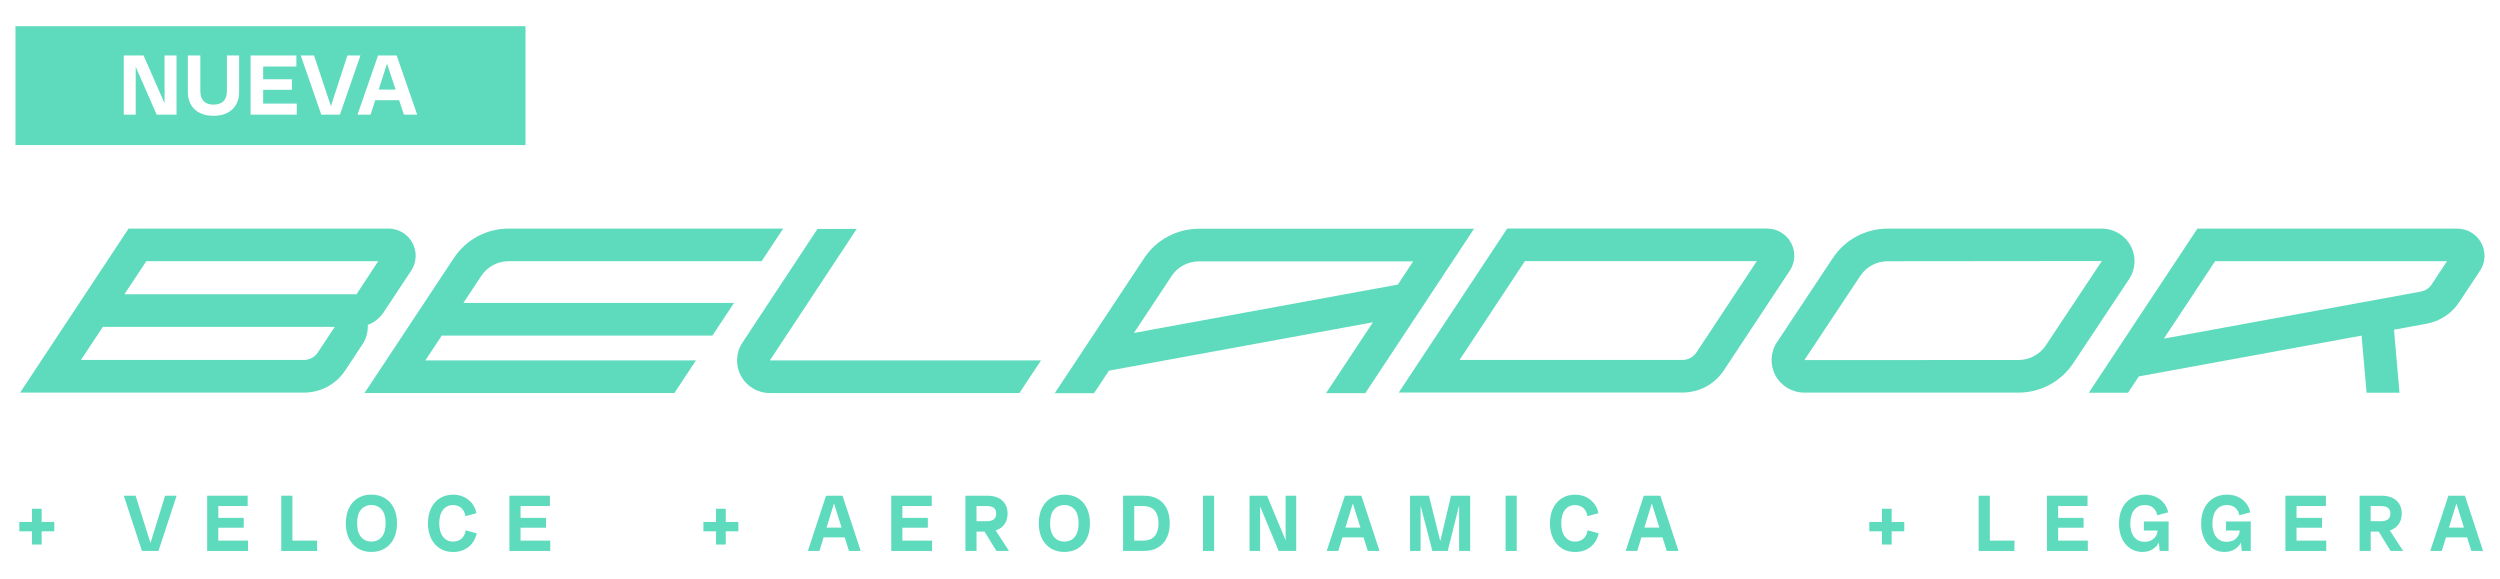 <svg xmlns="http://www.w3.org/2000/svg" fill="none" viewBox="0 0 799 185" height="185" width="799">
<path fill="#5EDBBD" d="M122.966 159.174C121.741 158.455 120.316 158.082 118.691 158.082C117.067 158.082 115.655 158.442 114.43 159.174C113.205 159.893 112.259 160.945 111.567 162.317C110.875 163.688 110.528 165.326 110.528 167.244C110.528 169.161 110.875 170.786 111.567 172.158C112.259 173.529 113.218 174.568 114.43 175.3C115.655 176.033 117.067 176.406 118.691 176.406C120.316 176.406 121.741 176.033 122.966 175.3C124.191 174.568 125.15 173.516 125.842 172.158C126.535 170.799 126.881 169.161 126.881 167.244C126.881 165.326 126.535 163.688 125.842 162.317C125.15 160.945 124.191 159.893 122.966 159.174ZM122.021 171.598C121.208 172.584 120.09 173.077 118.691 173.077C117.293 173.077 116.201 172.584 115.376 171.598C114.55 170.613 114.137 169.161 114.137 167.244C114.137 165.326 114.55 163.888 115.376 162.889C116.201 161.904 117.307 161.411 118.691 161.411C120.076 161.411 121.195 161.904 122.021 162.889C122.833 163.875 123.246 165.326 123.246 167.244C123.246 169.161 122.833 170.6 122.021 171.598Z"></path>
<path fill="#5EDBBD" d="M320.319 168.322C321.451 167.283 322.023 165.885 322.023 164.154C322.023 162.423 321.451 160.998 320.319 159.972C319.187 158.947 317.589 158.428 315.551 158.428H308.547V176.086H312.102V169.893H314.659L318.454 176.086H322.476L318.201 169.521C319.04 169.254 319.76 168.868 320.345 168.322H320.319ZM312.089 161.73H315.285C316.364 161.73 317.149 161.93 317.642 162.33C318.135 162.729 318.388 163.342 318.388 164.154C318.388 164.966 318.135 165.565 317.642 165.965C317.149 166.378 316.364 166.578 315.285 166.578H312.089V161.717V161.73Z"></path>
<path fill="#5EDBBD" d="M13.316 162.596H10.214V166.817H6.179V169.813H10.214V174.035H13.316V169.813H17.351V166.817H13.316V162.596Z"></path>
<path fill="#5EDBBD" d="M166.365 168.655H174.502V165.512H166.365V161.73H175.753V158.428H166.365H164.394H162.81V176.086H164.394H166.365H175.86V172.783H166.365V168.655Z"></path>
<path fill="#5EDBBD" d="M344.435 159.174C343.21 158.455 341.785 158.082 340.161 158.082C338.536 158.082 337.124 158.442 335.899 159.174C334.674 159.893 333.729 160.945 333.036 162.317C332.344 163.688 331.998 165.326 331.998 167.244C331.998 169.161 332.344 170.786 333.036 172.158C333.729 173.516 334.688 174.568 335.899 175.3C337.124 176.033 338.536 176.406 340.161 176.406C341.785 176.406 343.21 176.033 344.435 175.3C345.66 174.568 346.619 173.516 347.312 172.158C348.004 170.799 348.35 169.161 348.35 167.244C348.35 165.326 348.004 163.688 347.312 162.317C346.619 160.945 345.66 159.893 344.435 159.174ZM343.49 171.598C342.678 172.584 341.559 173.077 340.161 173.077C338.762 173.077 337.67 172.584 336.845 171.598C336.019 170.613 335.606 169.161 335.606 167.244C335.606 165.326 336.019 163.888 336.845 162.889C337.67 161.904 338.776 161.411 340.161 161.411C341.546 161.411 342.664 161.904 343.49 162.889C344.302 163.875 344.715 165.326 344.715 167.244C344.715 169.161 344.302 170.6 343.49 171.598Z"></path>
<path fill="#5EDBBD" d="M93.456 158.428H89.9V176.086H91.485H93.456H101.339V172.783H93.456V158.428Z"></path>
<path fill="#5EDBBD" d="M288.399 168.655H296.535V165.512H288.399V161.73H297.787V158.428H288.399H286.428H284.843V176.086H286.428H288.399H297.894V172.783H288.399V168.655Z"></path>
<path fill="#5EDBBD" d="M69.766 168.655H77.903V165.512H69.766V161.73H79.154V158.428H69.766H67.795H66.21V176.086H67.795H69.766H79.261V172.783H69.766V168.655Z"></path>
<path fill="#5EDBBD" d="M231.949 162.596H228.846V166.817H224.812V169.813H228.846V174.035H231.949V169.813H235.984V166.817H231.949V162.596Z"></path>
<path fill="#5EDBBD" d="M267.305 158.428H264.003L258.197 176.086H261.885L263.217 171.758H269.969L271.327 176.086H275.082L269.276 158.428H267.305ZM264.176 168.615L266.546 160.905L268.97 168.615H264.176Z"></path>
<path fill="#5EDBBD" d="M48.099 173.542L43.332 158.428H39.563L45.37 176.086H47.314H48.912H50.643L56.449 158.428H52.774L48.099 173.542Z"></path>
<path fill="#5EDBBD" d="M147.495 172.158C146.79 172.784 145.884 173.09 144.752 173.09C143.434 173.09 142.382 172.571 141.583 171.546C140.784 170.52 140.384 169.082 140.384 167.258C140.384 165.433 140.784 163.982 141.583 162.956C142.382 161.931 143.447 161.425 144.752 161.425C145.844 161.425 146.736 161.731 147.429 162.344C148.121 162.956 148.574 163.835 148.774 164.98L152.276 164.008C152.023 162.783 151.544 161.731 150.838 160.852C150.132 159.973 149.266 159.294 148.241 158.815C147.202 158.335 146.057 158.096 144.779 158.096C143.194 158.096 141.796 158.469 140.597 159.228C139.399 159.973 138.453 161.039 137.787 162.397C137.122 163.755 136.775 165.38 136.775 167.258C136.775 169.135 137.108 170.733 137.787 172.105C138.467 173.476 139.399 174.542 140.597 175.288C141.796 176.033 143.194 176.419 144.779 176.419C146.097 176.419 147.269 176.18 148.294 175.7C149.32 175.221 150.199 174.542 150.891 173.65C151.597 172.757 152.076 171.692 152.356 170.454L148.854 169.481C148.654 170.64 148.201 171.532 147.495 172.158Z"></path>
<path fill="#5EDBBD" d="M715.904 166.658H711.43V169.548H715.837C715.771 170.134 715.638 170.693 715.371 171.159C715.012 171.785 714.519 172.278 713.88 172.637C713.241 172.983 712.482 173.156 711.616 173.156C710.231 173.156 709.139 172.65 708.313 171.625C707.501 170.6 707.088 169.175 707.088 167.324C707.088 165.473 707.514 163.968 708.367 162.943C709.219 161.917 710.338 161.411 711.723 161.411C712.814 161.411 713.707 161.704 714.399 162.29C715.092 162.876 715.518 163.675 715.691 164.687L719.193 163.742C718.953 162.596 718.487 161.611 717.795 160.759C717.102 159.92 716.237 159.254 715.211 158.788C714.173 158.322 713.027 158.082 711.749 158.082C710.124 158.082 708.686 158.455 707.435 159.214C706.183 159.96 705.211 161.025 704.518 162.41C703.826 163.795 703.479 165.433 703.479 167.324C703.479 169.215 703.799 170.759 704.438 172.118C705.077 173.476 705.956 174.528 707.088 175.274C708.22 176.02 709.499 176.406 710.923 176.406C712.215 176.406 713.334 176.113 714.279 175.514C715.078 175.008 715.718 174.302 716.21 173.423L716.477 176.073H719.34V166.658H715.917H715.904Z"></path>
<path fill="#5EDBBD" d="M657.776 168.655H665.913V165.512H657.776V161.73H667.165V158.428H657.776H655.806H654.208V176.086H655.806H657.776H667.271V172.783H657.776V168.655Z"></path>
<path fill="#5EDBBD" d="M689.657 166.658H685.183V169.548H689.59C689.524 170.134 689.391 170.693 689.124 171.159C688.765 171.785 688.272 172.278 687.633 172.637C686.994 172.983 686.234 173.156 685.369 173.156C683.984 173.156 682.892 172.65 682.066 171.625C681.254 170.6 680.841 169.175 680.841 167.324C680.841 165.473 681.267 163.968 682.12 162.943C682.972 161.917 684.091 161.411 685.475 161.411C686.567 161.411 687.46 161.704 688.152 162.29C688.845 162.876 689.271 163.675 689.444 164.687L692.946 163.742C692.706 162.596 692.24 161.611 691.548 160.759C690.855 159.92 689.99 159.254 688.964 158.788C687.926 158.322 686.781 158.082 685.502 158.082C683.877 158.082 682.439 158.455 681.187 159.214C679.936 159.96 678.964 161.025 678.271 162.41C677.579 163.795 677.232 165.433 677.232 167.324C677.232 169.215 677.552 170.759 678.191 172.118C678.83 173.476 679.709 174.528 680.841 175.274C681.973 176.02 683.252 176.406 684.676 176.406C685.968 176.406 687.087 176.113 688.032 175.514C688.831 175.008 689.47 174.302 689.963 173.423L690.23 176.073H693.093V166.658H689.67H689.657Z"></path>
<path fill="#5EDBBD" d="M635.951 158.428H632.382V176.086H633.967H635.951H643.821V172.783H635.951V158.428Z"></path>
<path fill="#5EDBBD" d="M789.838 176.086H793.593L787.787 158.428H782.514L776.708 176.086H780.396L781.728 171.758H788.479L789.838 176.086ZM782.687 168.615L785.057 160.905L787.481 168.615H782.687Z"></path>
<path fill="#5EDBBD" d="M604.576 162.596H601.474V166.817H597.425V169.813H601.474V174.035H604.576V169.813H608.611V166.817H604.576V162.596Z"></path>
<path fill="#5EDBBD" d="M733.974 168.655H742.111V165.512H733.974V161.73H743.363V158.428H733.974H732.004H730.419V176.086H732.004H733.974H743.469V172.783H733.974V168.655Z"></path>
<path fill="#5EDBBD" d="M765.895 168.322C767.026 167.283 767.599 165.885 767.599 164.154C767.599 162.423 767.026 160.998 765.895 159.972C764.763 158.947 763.165 158.428 761.127 158.428H754.123V176.086H757.678V169.893H760.235L764.03 176.086H768.052L763.777 169.521C764.616 169.254 765.335 168.868 765.921 168.322H765.895ZM757.665 161.73H760.861C761.939 161.73 762.725 161.93 763.218 162.33C763.711 162.729 763.964 163.342 763.964 164.154C763.964 164.966 763.711 165.565 763.218 165.965C762.725 166.378 761.939 166.578 760.861 166.578H757.665V161.717V161.73Z"></path>
<path fill="#5EDBBD" d="M388.034 158.428H384.479V176.086H388.034V158.428Z"></path>
<path fill="#5EDBBD" d="M410.886 172.69L404.946 158.428H402.723H401.324H399.354V176.086H402.723V161.81L408.662 176.086H410.886H412.297H414.268V158.428H410.886V172.69Z"></path>
<path fill="#5EDBBD" d="M370.07 159.493C368.845 158.774 367.353 158.414 365.595 158.414H358.937V176.072H365.595C367.353 176.072 368.845 175.712 370.07 174.993C371.295 174.274 372.24 173.262 372.88 171.93C373.532 170.612 373.852 169.041 373.852 167.23C373.852 165.419 373.532 163.861 372.88 162.529C372.227 161.211 371.295 160.185 370.07 159.466V159.493ZM369.018 171.345C368.192 172.303 366.967 172.783 365.342 172.783H362.506V161.73H365.342C366.967 161.73 368.192 162.209 369.018 163.155C369.843 164.1 370.256 165.472 370.256 167.256C370.256 169.041 369.843 170.399 369.018 171.345Z"></path>
<path fill="#5EDBBD" d="M433.124 158.428H429.822L424.016 176.086H427.704L429.036 171.758H435.788L437.146 176.086H440.901L435.095 158.428H433.124ZM429.995 168.615L432.365 160.905L434.789 168.615H429.995Z"></path>
<path fill="#5EDBBD" d="M506.086 172.158C505.38 172.784 504.475 173.09 503.343 173.09C502.025 173.09 500.973 172.571 500.174 171.546C499.375 170.52 498.975 169.082 498.975 167.258C498.975 165.433 499.375 163.982 500.174 162.956C500.973 161.931 502.038 161.425 503.343 161.425C504.435 161.425 505.327 161.731 506.02 162.344C506.712 162.956 507.165 163.835 507.365 164.98L510.867 164.008C510.614 162.783 510.134 161.731 509.429 160.852C508.723 159.973 507.857 159.294 506.832 158.815C505.793 158.335 504.648 158.096 503.37 158.096C501.785 158.096 500.387 158.469 499.188 159.228C497.99 159.973 497.044 161.039 496.378 162.397C495.699 163.755 495.366 165.38 495.366 167.258C495.366 169.135 495.699 170.733 496.378 172.105C497.057 173.476 497.99 174.542 499.188 175.288C500.387 176.033 501.785 176.419 503.37 176.419C504.688 176.419 505.86 176.18 506.885 175.7C507.911 175.221 508.776 174.542 509.482 173.65C510.188 172.757 510.667 171.692 510.933 170.454L507.431 169.481C507.231 170.64 506.779 171.532 506.073 172.158H506.086Z"></path>
<path fill="#5EDBBD" d="M528.672 158.428H525.369L519.563 176.086H523.252L524.583 171.758H531.335L532.693 176.086H536.449L530.642 158.428H528.672ZM525.542 168.615L527.913 160.905L530.336 168.615H525.542Z"></path>
<path fill="#5EDBBD" d="M484.74 158.428H481.184V176.086H484.74V158.428Z"></path>
<path fill="#5EDBBD" d="M466.336 158.428H463.753L460.317 172.97L456.695 158.428H454.031H453.206H450.649V176.086H454.031V161.584L457.787 176.086H459.584H461.089H462.7L466.336 161.504V176.086H469.865V158.428H467.108H466.336Z"></path>
<path fill="#5EDBBD" d="M777.16 90.899C776.375 92.097 775.096 92.936 773.685 93.189L691.574 108.224L707.954 83.481H782.061L777.16 90.885V90.899ZM793.007 77.622C791.489 74.812 788.546 73.068 785.337 73.068H702.294L667.578 125.509H680.122L683.571 120.302L754.762 107.265L756.36 125.509H766.88L765.122 105.374L775.576 103.456C779.784 102.684 783.552 100.207 785.909 96.651L792.621 86.517C794.392 83.854 794.539 80.445 793.007 77.635M332.69 115.188H246.052L273.804 73.161H261.273L237.316 109.449C235.172 112.645 234.986 116.733 236.81 120.129C238.634 123.511 242.163 125.615 246.025 125.615H325.805L332.703 115.188H332.69ZM671.746 83.428L603.311 83.495C599.756 83.495 596.467 85.252 594.522 88.209L576.678 115.082L645.086 115.055C648.641 115.055 651.917 113.297 653.875 110.341L671.746 83.428ZM645.086 125.482H576.651C572.79 125.482 569.261 123.378 567.436 119.996C565.612 116.613 565.812 112.525 567.942 109.329L585.773 82.469C589.675 76.583 596.227 73.068 603.311 73.068H671.746C675.607 73.068 679.136 75.172 680.961 78.554C682.785 81.937 682.585 86.025 680.455 89.207L662.61 116.08C658.722 121.966 652.157 125.482 645.072 125.482M466.483 115.028H537.74C539.524 115.028 541.189 114.136 542.175 112.645L561.47 83.468H487.35L466.483 115.028ZM537.74 125.455H447.04L481.704 73.041H564.746C567.956 73.041 570.885 74.785 572.417 77.595C573.935 80.405 573.788 83.801 572.03 86.478L550.924 118.384C547.994 122.819 543.053 125.455 537.74 125.455ZM374.411 88.249C376.369 85.292 379.658 83.535 383.2 83.535H451.648L446.747 90.952L362.4 106.413L374.424 88.262L374.411 88.249ZM349.655 125.655L354.423 118.464L438.784 103.004L423.803 125.655H436.347L471.103 73.108H383.213C376.116 73.108 369.564 76.623 365.662 82.522L337.098 125.668H349.642L349.655 125.655ZM215.597 125.522L222.441 115.175H135.95L141.196 107.252H227.688L234.586 96.825H148.094L153.807 88.195C155.765 85.239 159.054 83.481 162.61 83.481H243.415L250.313 73.054H162.61C155.512 73.054 148.96 76.57 145.058 82.469L116.507 125.602H215.69L215.61 125.522H215.597ZM42.427 94.055H113.937L120.875 83.481H46.755L39.763 94.055H42.427ZM25.887 115.042H97.132C98.916 115.042 100.58 114.15 101.566 112.658L106.986 104.468H32.865L25.874 115.042H25.887ZM97.132 125.469H6.432L41.095 73.054H124.138C127.347 73.054 130.29 74.799 131.808 77.609C133.326 80.418 133.18 83.828 131.422 86.491L122.593 99.834C121.368 101.698 119.583 103.083 117.546 103.842C117.652 106 117.093 108.17 115.855 110.035L110.315 118.411C107.385 122.845 102.458 125.482 97.132 125.482"></path>
<path fill="#5EDBBD" d="M121.022 28.631H126.442L123.699 20.361L121.022 28.631Z"></path>
<path fill="#5EDBBD" d="M129.092 36.648L127.56 32.014H119.93L118.425 36.648H114.257L120.822 17.725H126.775L133.34 36.648H129.092ZM106.68 36.648H102.685L96.12 17.725H100.368L105.761 33.931L111.034 17.725H115.202L108.637 36.648H106.666H106.68ZM94.828 36.648H80.086V17.725H94.721V21.267H84.108V25.329H93.296V28.698H84.108V33.119H94.841V36.661L94.828 36.648ZM76.438 29.377C76.438 30.935 76.105 32.28 75.452 33.425C74.8 34.571 73.868 35.449 72.642 36.075C71.43 36.701 69.952 37.007 68.221 37.007C66.49 37.007 65.038 36.701 63.813 36.075C62.588 35.449 61.656 34.571 61.004 33.425C60.351 32.28 60.032 30.935 60.032 29.377V17.725H64.026V29.164C64.026 30.535 64.386 31.587 65.105 32.333C65.824 33.079 66.876 33.439 68.248 33.439C69.62 33.439 70.698 33.066 71.43 32.333C72.163 31.587 72.522 30.535 72.522 29.164V17.725H76.424V29.377H76.438ZM56.409 36.648H50.084L43.372 21.347V36.648H39.55V17.725H45.889L52.601 33.026V17.725H56.423V36.648H56.409ZM4.94 46.356H167.95V8.363H4.94V46.342V46.356Z"></path>
</svg>
